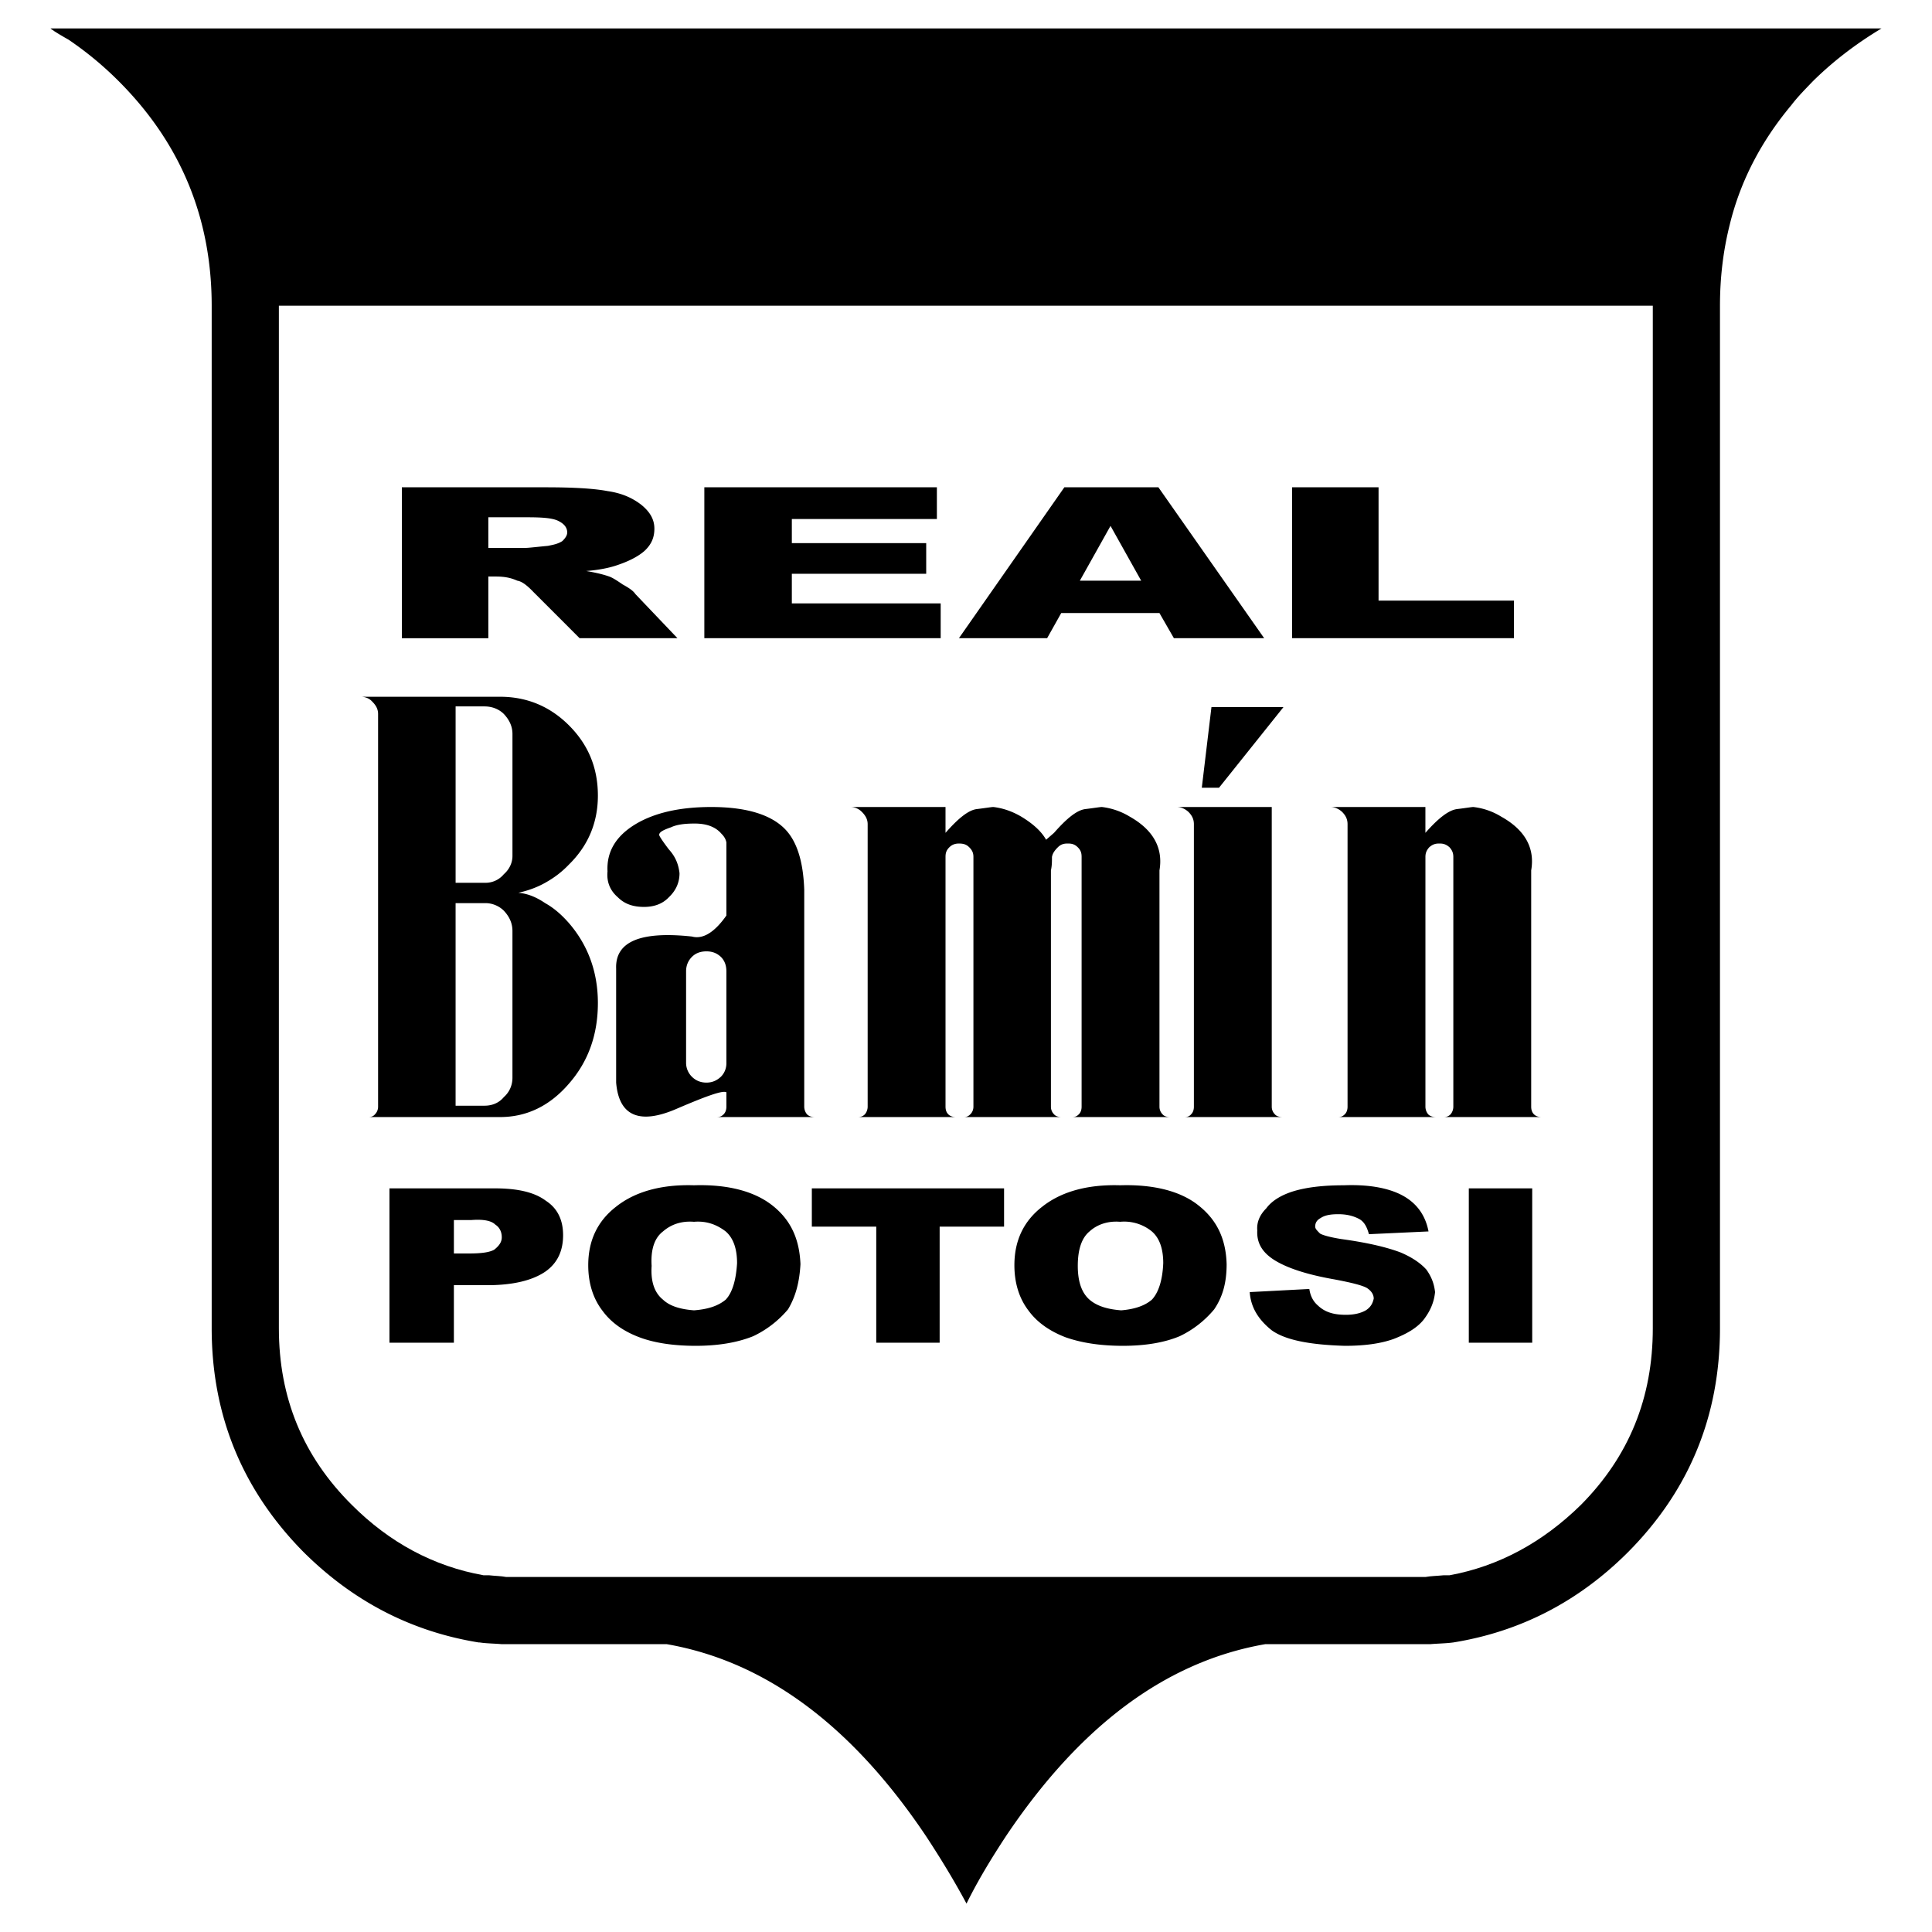 <svg xmlns="http://www.w3.org/2000/svg" width="2500" height="2500" viewBox="0 0 192.756 192.756"><g fill-rule="evenodd" clip-rule="evenodd"><path fill="#fff" d="M0 0h192.756v192.756H0V0z"/><path d="M180.881 8.094c2.131-2.097 4.434-3.815 6.84-5.259H5.035c.103.104.309.207.378.275.481.31.962.584 1.443.86a33.968 33.968 0 0 1 4.984 4.125c6.221 6.221 9.28 13.714 9.28 22.41V132.52c0 8.73 3.094 16.189 9.178 22.342 5.018 4.984 10.862 7.939 17.461 9.006h.103c.653.104 1.443.104 2.2.172h16.464c9.865 1.719 18.492 8.146 25.882 19.18 1.444 2.199 2.784 4.398 4.021 6.703 1.135-2.305 2.475-4.504 3.918-6.703 7.391-11.033 15.982-17.461 25.883-19.18h16.463c.758-.068 1.514-.068 2.303-.172 6.6-1.066 12.443-4.021 17.428-9.006 6.117-6.152 9.178-13.611 9.178-22.342V30.504c0-2.75.309-5.43.963-8.043 1.064-4.399 3.16-8.387 6.15-11.961.654-.86 1.41-1.616 2.166-2.406z"/><path d="M164.898 30.504H27.823V132.52c0 6.943 2.406 12.787 7.287 17.633 3.746 3.746 8.146 6.119 13.13 7.012h.55c.585.068 1.169.068 1.719.172h91.705c.584-.104 1.135-.104 1.822-.172h.584c4.881-.893 9.279-3.266 13.096-7.012 4.812-4.846 7.184-10.689 7.184-17.633V30.504h-.002z" fill="#fff"/><path d="M137.539 48.618h-8.627v15.055h22.135v-3.747h-13.508V48.618zM115.574 48.618h-9.383L95.673 63.673h8.799l1.408-2.51h9.797l1.443 2.51h9.006l-10.552-15.055zm-1.719 9.315h-6.117l3.059-5.465 3.058 5.465zM63.948 50.336c-.859-.652-1.891-1.134-3.334-1.34-1.443-.275-3.575-.378-6.152-.378H40.094v15.056h8.627v-6.153h.756c.791 0 1.444.103 2.131.413.447.069.963.446 1.616 1.134l4.605 4.606h9.762l-4.193-4.4c-.206-.309-.584-.584-1.272-.962-.55-.378-1.031-.688-1.34-.791-.481-.172-1.237-.378-2.303-.55 1.271-.103 2.303-.31 3.093-.584 1.134-.378 2.097-.859 2.75-1.444.687-.653.962-1.34.962-2.2.001-.962-.481-1.719-1.34-2.407zm-9.281 4.125c-1.134.104-1.925.207-2.303.207H48.72v-3.059h3.85c1.513 0 2.578.069 3.162.378.55.275.859.653.859 1.134 0 .31-.206.585-.481.859-.48.31-.961.378-1.443.481zM79.002 60.202v-2.957h13.406v-3.058H79.002v-2.406h14.471v-3.163H70.272v15.055h23.58v-3.471h-14.85zM145.375 80.721c-.859.104-1.924.963-3.162 2.372v-2.578h-9.486c.48 0 .859.206 1.168.481.379.378.551.756.551 1.237v28.184c0 .275-.07.551-.275.756-.207.207-.379.275-.654.275h9.764c-.311 0-.586-.068-.791-.275a1.195 1.195 0 0 1-.275-.756V85.5c0-.378.104-.653.377-.963.311-.274.586-.378.963-.378h.104c.379 0 .652.104.963.378.275.31.377.585.377.963v24.918c0 .275-.102.551-.273.756-.207.207-.414.275-.688.275h9.76c-.273 0-.549-.068-.756-.275-.205-.205-.275-.48-.275-.756V86.84c.381-2.2-.584-4.022-2.988-5.362a6.76 6.76 0 0 0-2.785-.963c-.176 0-.76.104-1.619.206zM37.138 69.998c.378.378.584.756.584 1.237v39.183c0 .275-.104.551-.31.756-.171.207-.378.275-.653.275H49.89c2.681 0 4.983-1.133 6.874-3.334 1.925-2.199 2.887-4.881 2.887-8.043 0-3.059-.962-5.74-2.887-7.974-.756-.859-1.512-1.512-2.372-1.993-.859-.584-1.753-.963-2.681-1.031.928-.207 1.822-.516 2.681-.997s1.615-1.031 2.372-1.822c1.925-1.891 2.887-4.193 2.887-6.875 0-2.784-.962-5.086-2.887-7.012-1.891-1.89-4.193-2.853-6.874-2.853H36.003c.447.001.86.173 1.135.483zm8.318.481h2.888c.756 0 1.444.274 1.925.756.55.584.859 1.237.859 1.994v12.167c0 .688-.31 1.341-.859 1.822a2.362 2.362 0 0 1-1.822.859h-2.991V70.479zm4.812 20.382c.55.585.859 1.237.859 2.028v14.642c0 .756-.31 1.443-.859 1.926-.481.584-1.169.859-1.925.859h-2.888V90.105h2.991c.653 0 1.341.275 1.822.756zM128.053 70.547h-7.186l-.963 8.044h1.719l6.43-8.044zM117.396 80.515c.48 0 .859.206 1.168.481.379.378.551.756.551 1.237v28.184c0 .275-.07.551-.275.756-.172.207-.379.275-.652.275h9.762c-.275 0-.584-.068-.756-.275a1.06 1.06 0 0 1-.311-.756V80.515h-9.487zM112.721 81.478a6.914 6.914 0 0 0-2.783-.963c-.205 0-.791.104-1.648.206-.861.104-1.893.963-3.129 2.372l-.791.688c-.48-.859-1.34-1.616-2.475-2.303-.996-.585-1.926-.859-2.783-.963-.207 0-.791.104-1.65.206-.86.104-1.891.963-3.128 2.372v-2.578h-9.486c.481 0 .859.206 1.134.481.378.378.585.756.585 1.237v28.184c0 .275-.104.551-.275.756-.206.207-.413.275-.687.275h9.761c-.275 0-.55-.068-.756-.275-.207-.205-.275-.48-.275-.756V85.5c0-.378.069-.653.378-.963.275-.274.584-.378.962-.378.481 0 .756.104 1.031.378.309.31.413.585.413.963v24.918c0 .275-.104.551-.31.756-.207.207-.378.275-.653.275h9.727c-.24 0-.549-.068-.721-.275a1.06 1.06 0 0 1-.311-.756V86.84c.104-.482.104-.86.104-1.341.068-.378.275-.653.584-.963.275-.274.551-.378.963-.378h.068c.412 0 .688.104.963.378.311.31.379.585.379.963v24.918c0 .275-.068.551-.275.756-.207.207-.379.275-.654.275h9.764c-.311 0-.586-.068-.758-.275a1.067 1.067 0 0 1-.309-.756V86.84c.377-2.2-.586-4.022-2.959-5.362zM71.991 83.196c.207.207.413.481.481.859v7.287c-1.134 1.615-2.303 2.406-3.437 2.096-5.087-.55-7.665.481-7.562 3.197v11.376c.275 3.369 2.372 4.229 6.118 2.578 2.888-1.236 4.503-1.82 4.881-1.615v1.443c0 .275-.069.551-.275.756-.207.207-.378.275-.688.275h9.796c-.309 0-.584-.068-.791-.275a1.195 1.195 0 0 1-.275-.756V88.765c-.103-2.888-.756-4.984-2.097-6.222-1.444-1.341-3.85-2.028-7.184-2.028-3.162 0-5.671.584-7.562 1.719-1.925 1.169-2.887 2.715-2.784 4.709-.103 1.065.275 1.925 1.031 2.578.688.688 1.547.962 2.612.962.962 0 1.822-.274 2.475-.962.688-.653 1.066-1.443 1.066-2.406-.103-.859-.378-1.615-1.066-2.372-.653-.859-.962-1.34-.962-1.444 0-.275.378-.481 1.168-.756.653-.31 1.513-.378 2.372-.378 1.274 0 2.133.378 2.683 1.031zm-2.956 12.271c.377-.378.859-.55 1.444-.55.584 0 1.031.172 1.443.55.378.378.55.859.55 1.443v9.178c0 .48-.172.963-.55 1.342-.413.377-.859.582-1.443.582-.585 0-1.066-.205-1.444-.582a1.952 1.952 0 0 1-.584-1.41v-9.11c0-.584.206-1.065.584-1.443zM152.869 118.564h-6.326v15.399h6.326v-15.399zM134.066 118.256c-2.098 0-3.711.205-4.984.584-1.236.377-2.199.963-2.748 1.719-.688.688-.963 1.443-.895 2.199-.068 1.238.48 2.201 1.754 2.99 1.236.758 3.162 1.41 5.91 1.891 1.65.311 2.785.586 3.266.859.482.311.688.688.688 1.066-.104.48-.309.859-.791 1.168-.48.275-1.133.447-1.992.447-1.238 0-2.098-.275-2.785-.928-.48-.412-.756-.963-.857-1.65l-5.947.311c.104 1.512.859 2.748 2.199 3.814 1.342.961 3.748 1.443 7.287 1.547 1.924 0 3.541-.207 4.881-.688 1.238-.482 2.303-1.066 2.99-1.926.652-.857 1.031-1.717 1.135-2.748-.104-.895-.379-1.547-.859-2.234-.584-.654-1.443-1.238-2.578-1.719-1.271-.482-3.162-.963-5.947-1.342-1.064-.172-1.822-.377-2.096-.549-.311-.311-.48-.482-.48-.688 0-.379.17-.654.549-.859.412-.275.963-.379 1.752-.379.859 0 1.514.172 2.098.482.48.273.756.756.963 1.512l5.945-.275c-.309-1.615-1.168-2.785-2.508-3.539-1.344-.757-3.336-1.169-5.95-1.065zM121.143 130.629c.859-1.271 1.238-2.68 1.238-4.502-.07-2.51-.963-4.4-2.785-5.844-1.787-1.443-4.502-2.131-7.836-2.027-3.369-.104-5.947.688-7.768 2.131-1.822 1.408-2.785 3.334-2.785 5.844 0 1.787.48 3.334 1.443 4.572.859 1.166 2.131 2.027 3.645 2.611 1.547.549 3.438.859 5.738.859 2.201 0 4.125-.311 5.672-.963a10.16 10.16 0 0 0 3.438-2.681zm-5.086-4.606c-.07 1.719-.482 2.957-1.135 3.645-.756.652-1.822.961-3.061 1.064-1.34-.104-2.406-.412-3.16-1.064-.791-.688-1.17-1.822-1.17-3.369 0-1.615.379-2.785 1.17-3.438.754-.688 1.82-1.066 3.059-.963a4.358 4.358 0 0 1 3.162.963c.756.653 1.135 1.719 1.135 3.162zM100.176 118.564H80.997v3.817h6.427v11.582h6.325v-11.582h6.427v-3.817zM49.409 118.564H38.856v15.398h6.428v-5.738h3.333c2.578 0 4.503-.482 5.775-1.342 1.237-.859 1.788-2.096 1.788-3.643 0-1.514-.55-2.682-1.719-3.438-1.134-.858-2.853-1.237-5.052-1.237zm0 3.61c.481.309.653.791.653 1.271 0 .482-.274.859-.756 1.238-.481.275-1.34.377-2.509.377h-1.512v-3.334h1.718c1.237-.101 2.027.069 2.406.448zM61.473 120.387c-1.822 1.408-2.784 3.334-2.784 5.844 0 1.787.481 3.334 1.443 4.572.859 1.166 2.097 2.027 3.644 2.611 1.444.549 3.334.859 5.637.859 2.2 0 4.125-.311 5.741-.963a10.282 10.282 0 0 0 3.471-2.682c.756-1.271 1.135-2.68 1.238-4.502-.103-2.51-.962-4.4-2.784-5.844s-4.503-2.131-7.837-2.027c-3.369-.103-5.947.688-7.769 2.132zm4.675 9.281c-.859-.688-1.237-1.822-1.135-3.369-.103-1.615.275-2.785 1.135-3.438.79-.688 1.821-1.066 3.093-.963 1.238-.104 2.269.275 3.162.963.756.652 1.134 1.719 1.134 3.162-.103 1.719-.481 2.957-1.134 3.645-.791.652-1.821.961-3.162 1.064-1.34-.103-2.406-.412-3.093-1.064z"/></g></svg>